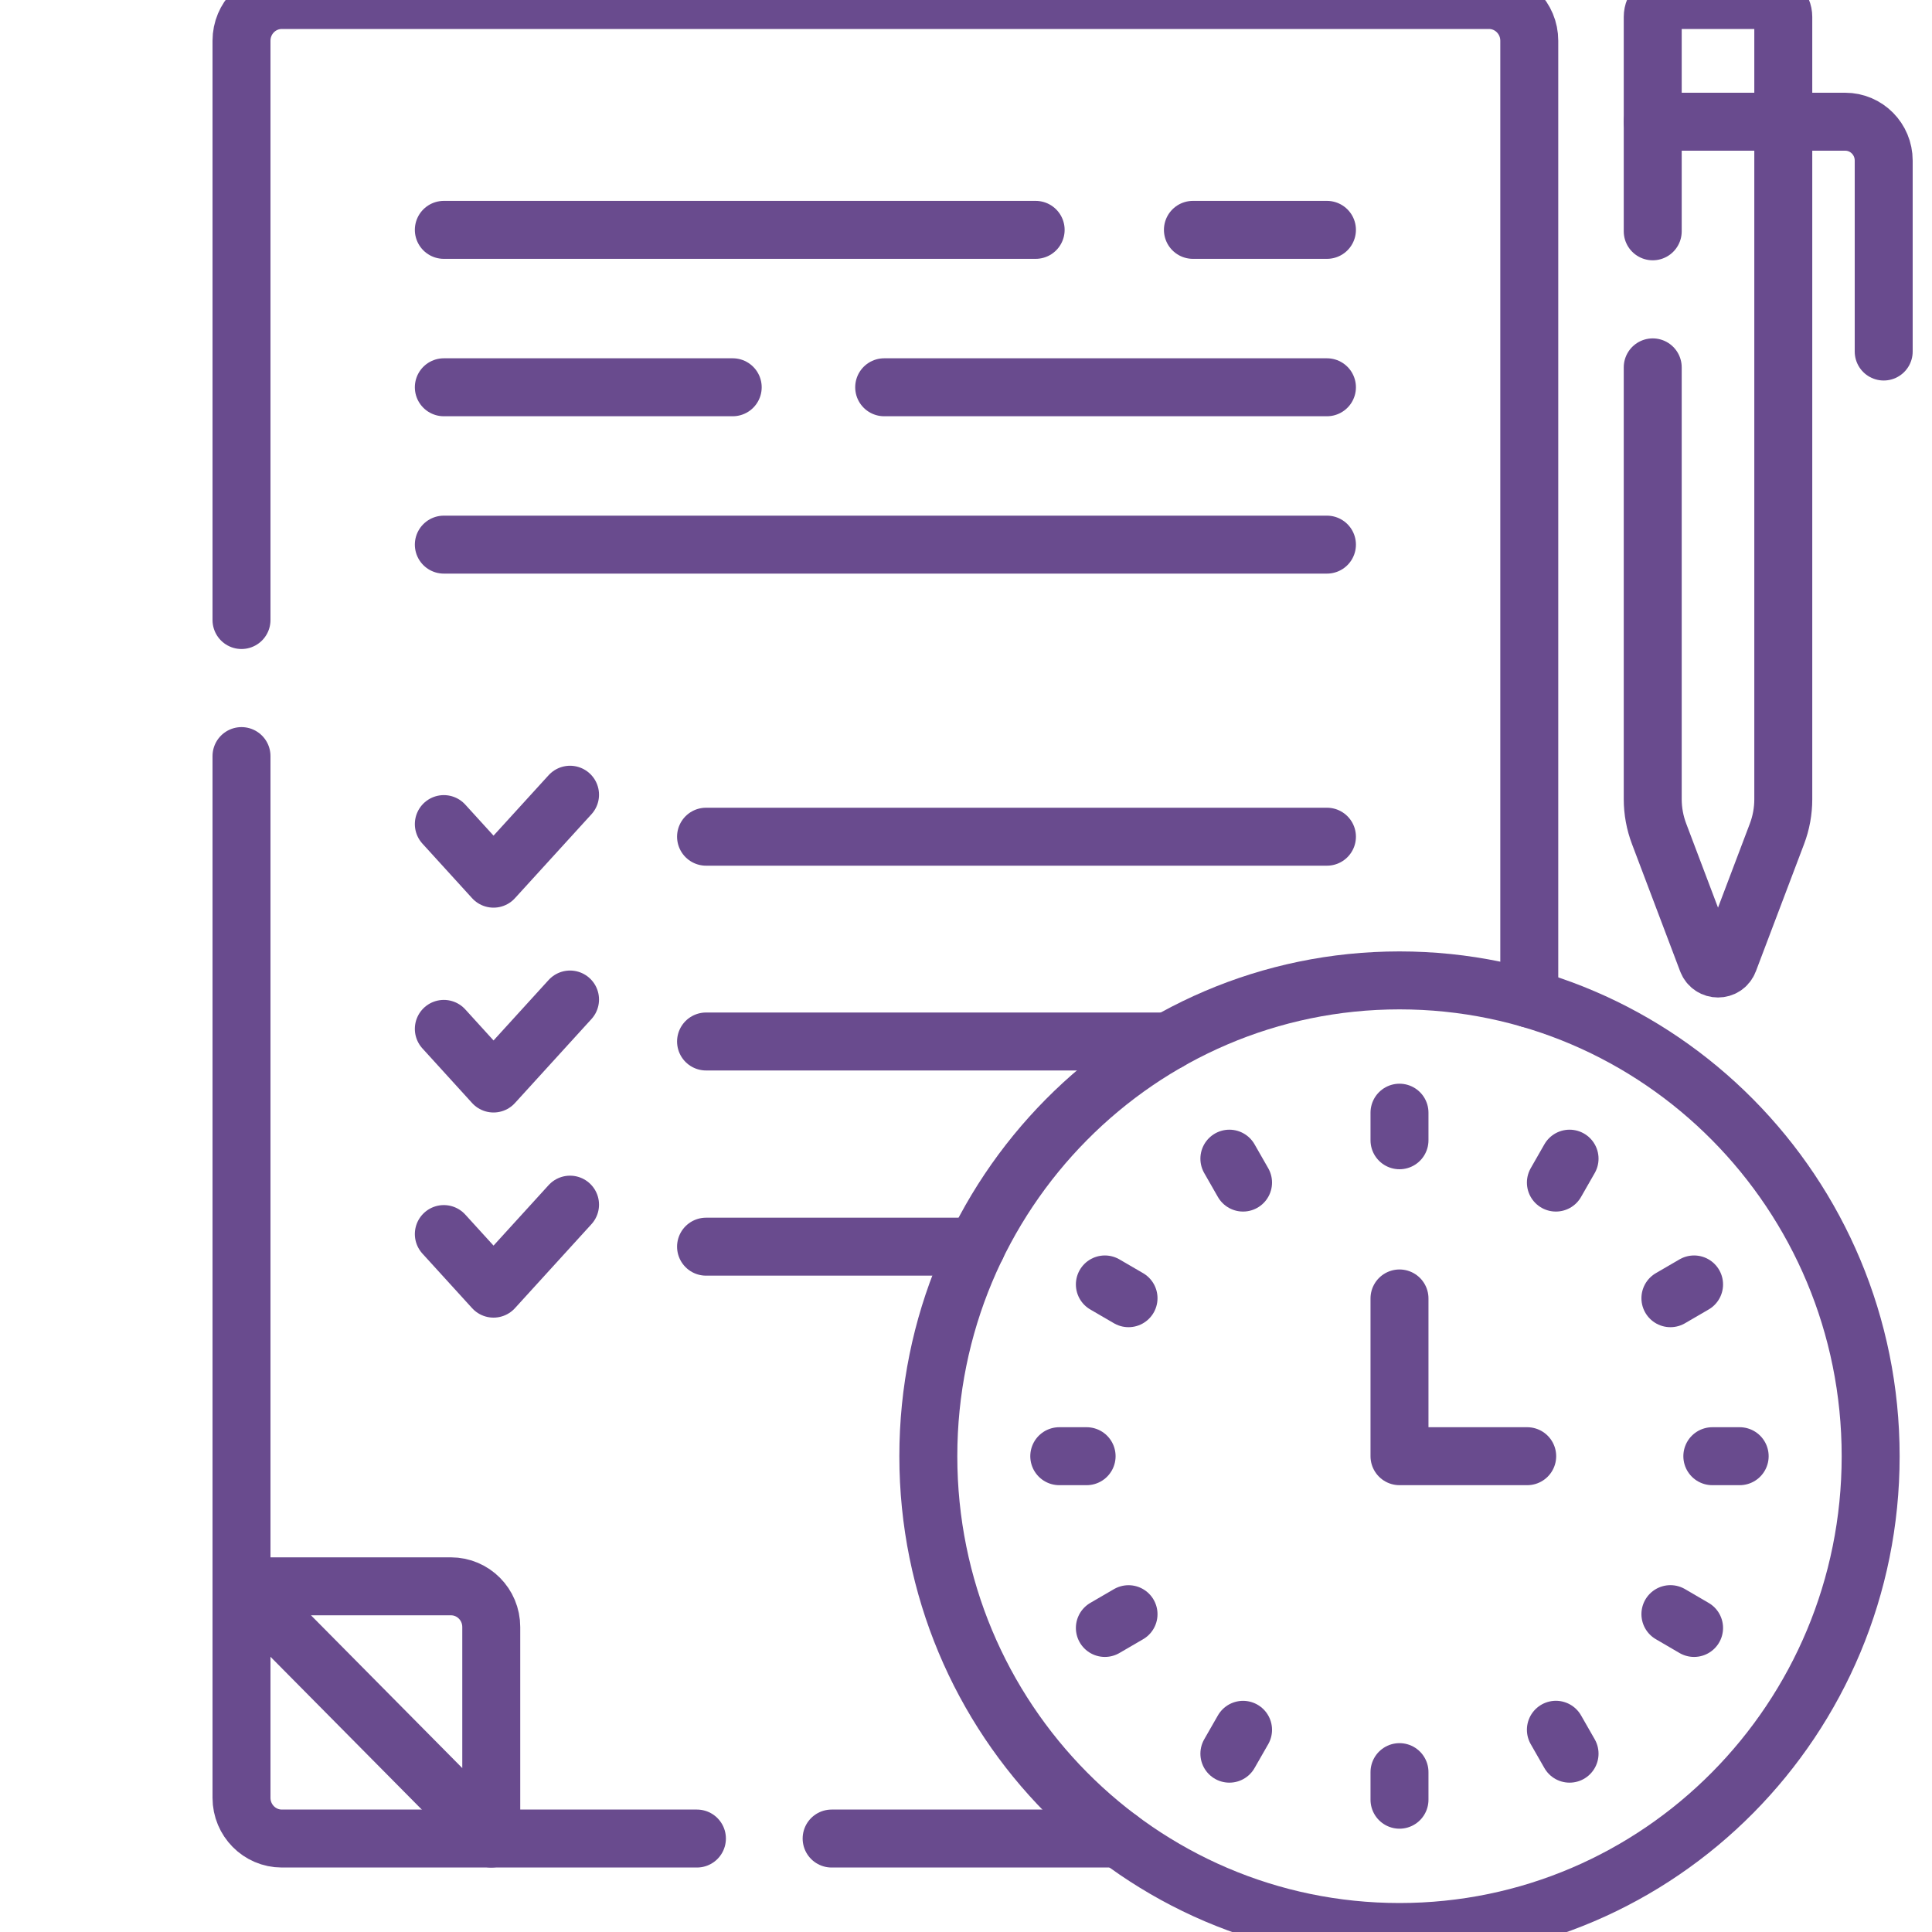 <?xml version="1.0" encoding="UTF-8"?>
<svg xmlns="http://www.w3.org/2000/svg" width="40" height="40" viewBox="0 0 40 40" fill="none">
  <g clip-path="url(#clip0_420_125)">
    <path d="M14.618 17.323H27.473" stroke="#694B8E" stroke-width="1.2" stroke-miterlimit="10" stroke-linecap="round" stroke-linejoin="round"></path>
    <path d="M9.189 17.062L10.218 18.192L11.802 16.454" stroke="#694B8E" stroke-width="1.2" stroke-miterlimit="10" stroke-linecap="round" stroke-linejoin="round"></path>
    <path d="M24.189 21.563H14.618" stroke="#694B8E" stroke-width="1.2" stroke-miterlimit="10" stroke-linecap="round" stroke-linejoin="round"></path>
    <path d="M9.189 21.302L10.218 22.433L11.802 20.694" stroke="#694B8E" stroke-width="1.2" stroke-miterlimit="10" stroke-linecap="round" stroke-linejoin="round"></path>
    <path d="M20.215 25.811H14.618" stroke="#694B8E" stroke-width="1.2" stroke-miterlimit="10" stroke-linecap="round" stroke-linejoin="round"></path>
    <path d="M9.189 25.55L10.218 26.68L11.802 24.941" stroke="#694B8E" stroke-width="1.2" stroke-miterlimit="10" stroke-linecap="round" stroke-linejoin="round"></path>
    <path d="M24.698 4.759H27.473" stroke="#694B8E" stroke-width="1.2" stroke-miterlimit="10" stroke-linecap="round" stroke-linejoin="round"></path>
    <path d="M9.189 4.759H21.442" stroke="#694B8E" stroke-width="1.2" stroke-miterlimit="10" stroke-linecap="round" stroke-linejoin="round"></path>
    <path d="M9.189 8.018H15.17" stroke="#694B8E" stroke-width="1.2" stroke-miterlimit="10" stroke-linecap="round" stroke-linejoin="round"></path>
    <path d="M18.306 8.018H27.473" stroke="#694B8E" stroke-width="1.2" stroke-miterlimit="10" stroke-linecap="round" stroke-linejoin="round"></path>
    <path d="M9.189 11.276H27.473" stroke="#694B8E" stroke-width="1.2" stroke-miterlimit="10" stroke-linecap="round" stroke-linejoin="round"></path>
    <path d="M28.975 26.883V30.149H31.619" stroke="#694B8E" stroke-width="1.2" stroke-miterlimit="10" stroke-linecap="round" stroke-linejoin="round"></path>
    <path d="M28.975 37.261V36.69" stroke="#694B8E" stroke-width="1.2" stroke-miterlimit="10" stroke-linecap="round" stroke-linejoin="round"></path>
    <path d="M25.453 36.308L25.736 35.814" stroke="#694B8E" stroke-width="1.2" stroke-miterlimit="10" stroke-linecap="round" stroke-linejoin="round"></path>
    <path d="M22.875 33.705L23.365 33.42" stroke="#694B8E" stroke-width="1.2" stroke-miterlimit="10" stroke-linecap="round" stroke-linejoin="round"></path>
    <path d="M21.931 30.149H22.497" stroke="#694B8E" stroke-width="1.2" stroke-miterlimit="10" stroke-linecap="round" stroke-linejoin="round"></path>
    <path d="M22.875 26.593L23.365 26.878" stroke="#694B8E" stroke-width="1.2" stroke-miterlimit="10" stroke-linecap="round" stroke-linejoin="round"></path>
    <path d="M25.453 23.989L25.736 24.484" stroke="#694B8E" stroke-width="1.2" stroke-miterlimit="10" stroke-linecap="round" stroke-linejoin="round"></path>
    <path d="M28.975 23.037V23.608" stroke="#694B8E" stroke-width="1.2" stroke-miterlimit="10" stroke-linecap="round" stroke-linejoin="round"></path>
    <path d="M32.496 23.989L32.213 24.484" stroke="#694B8E" stroke-width="1.2" stroke-miterlimit="10" stroke-linecap="round" stroke-linejoin="round"></path>
    <path d="M35.074 26.593L34.584 26.878" stroke="#694B8E" stroke-width="1.2" stroke-miterlimit="10" stroke-linecap="round" stroke-linejoin="round"></path>
    <path d="M36.018 30.149H35.452" stroke="#694B8E" stroke-width="1.2" stroke-miterlimit="10" stroke-linecap="round" stroke-linejoin="round"></path>
    <path d="M35.074 33.705L34.584 33.419" stroke="#694B8E" stroke-width="1.2" stroke-miterlimit="10" stroke-linecap="round" stroke-linejoin="round"></path>
    <path d="M32.496 36.308L32.213 35.813" stroke="#694B8E" stroke-width="1.2" stroke-miterlimit="10" stroke-linecap="round" stroke-linejoin="round"></path>
    <path d="M34.218 7.606V16.546C34.218 16.791 34.263 17.035 34.35 17.264L35.346 19.896C35.425 20.104 35.715 20.104 35.793 19.896L36.79 17.264C36.877 17.035 36.921 16.791 36.921 16.546V0.35C36.921 0.157 36.766 0 36.575 0H34.565C34.373 0 34.218 0.157 34.218 0.35V4.789" stroke="#694B8E" stroke-width="1.2" stroke-miterlimit="10" stroke-linecap="round" stroke-linejoin="round"></path>
    <path d="M34.218 2.52H38.203C38.643 2.52 39 2.88 39 3.324V7.278" stroke="#694B8E" stroke-width="1.2" stroke-miterlimit="10" stroke-linecap="round" stroke-linejoin="round"></path>
    <path d="M5 15.654V37.222C5 37.687 5.374 38.065 5.835 38.065H14.429" stroke="#694B8E" stroke-width="1.2" stroke-miterlimit="10" stroke-linecap="round" stroke-linejoin="round"></path>
    <path d="M31.662 20.676V0.843C31.662 0.378 31.288 0 30.827 0H5.835C5.374 0 5 0.377 5 0.843V12.837" stroke="#694B8E" stroke-width="1.2" stroke-miterlimit="10" stroke-linecap="round" stroke-linejoin="round"></path>
    <path d="M17.218 38.065H23.168" stroke="#694B8E" stroke-width="1.2" stroke-miterlimit="10" stroke-linecap="round" stroke-linejoin="round"></path>
    <path d="M28.975 40C34.362 40 38.73 35.59 38.73 30.149C38.73 24.708 34.362 20.298 28.975 20.298C23.587 20.298 19.22 24.708 19.22 30.149C19.22 35.59 23.587 40 28.975 40Z" stroke="#694B8E" stroke-width="1.2" stroke-miterlimit="10" stroke-linecap="round" stroke-linejoin="round"></path>
    <path d="M10.171 33.686V38.065L5 32.843H9.336C9.797 32.843 10.171 33.22 10.171 33.686Z" stroke="#694B8E" stroke-width="1.2" stroke-miterlimit="10" stroke-linecap="round" stroke-linejoin="round"></path>
  </g>
  <defs>
    <clipPath id="clip0_420_125">
      <rect width="40" height="40" fill="white"></rect>
    </clipPath>
  </defs>
</svg>

